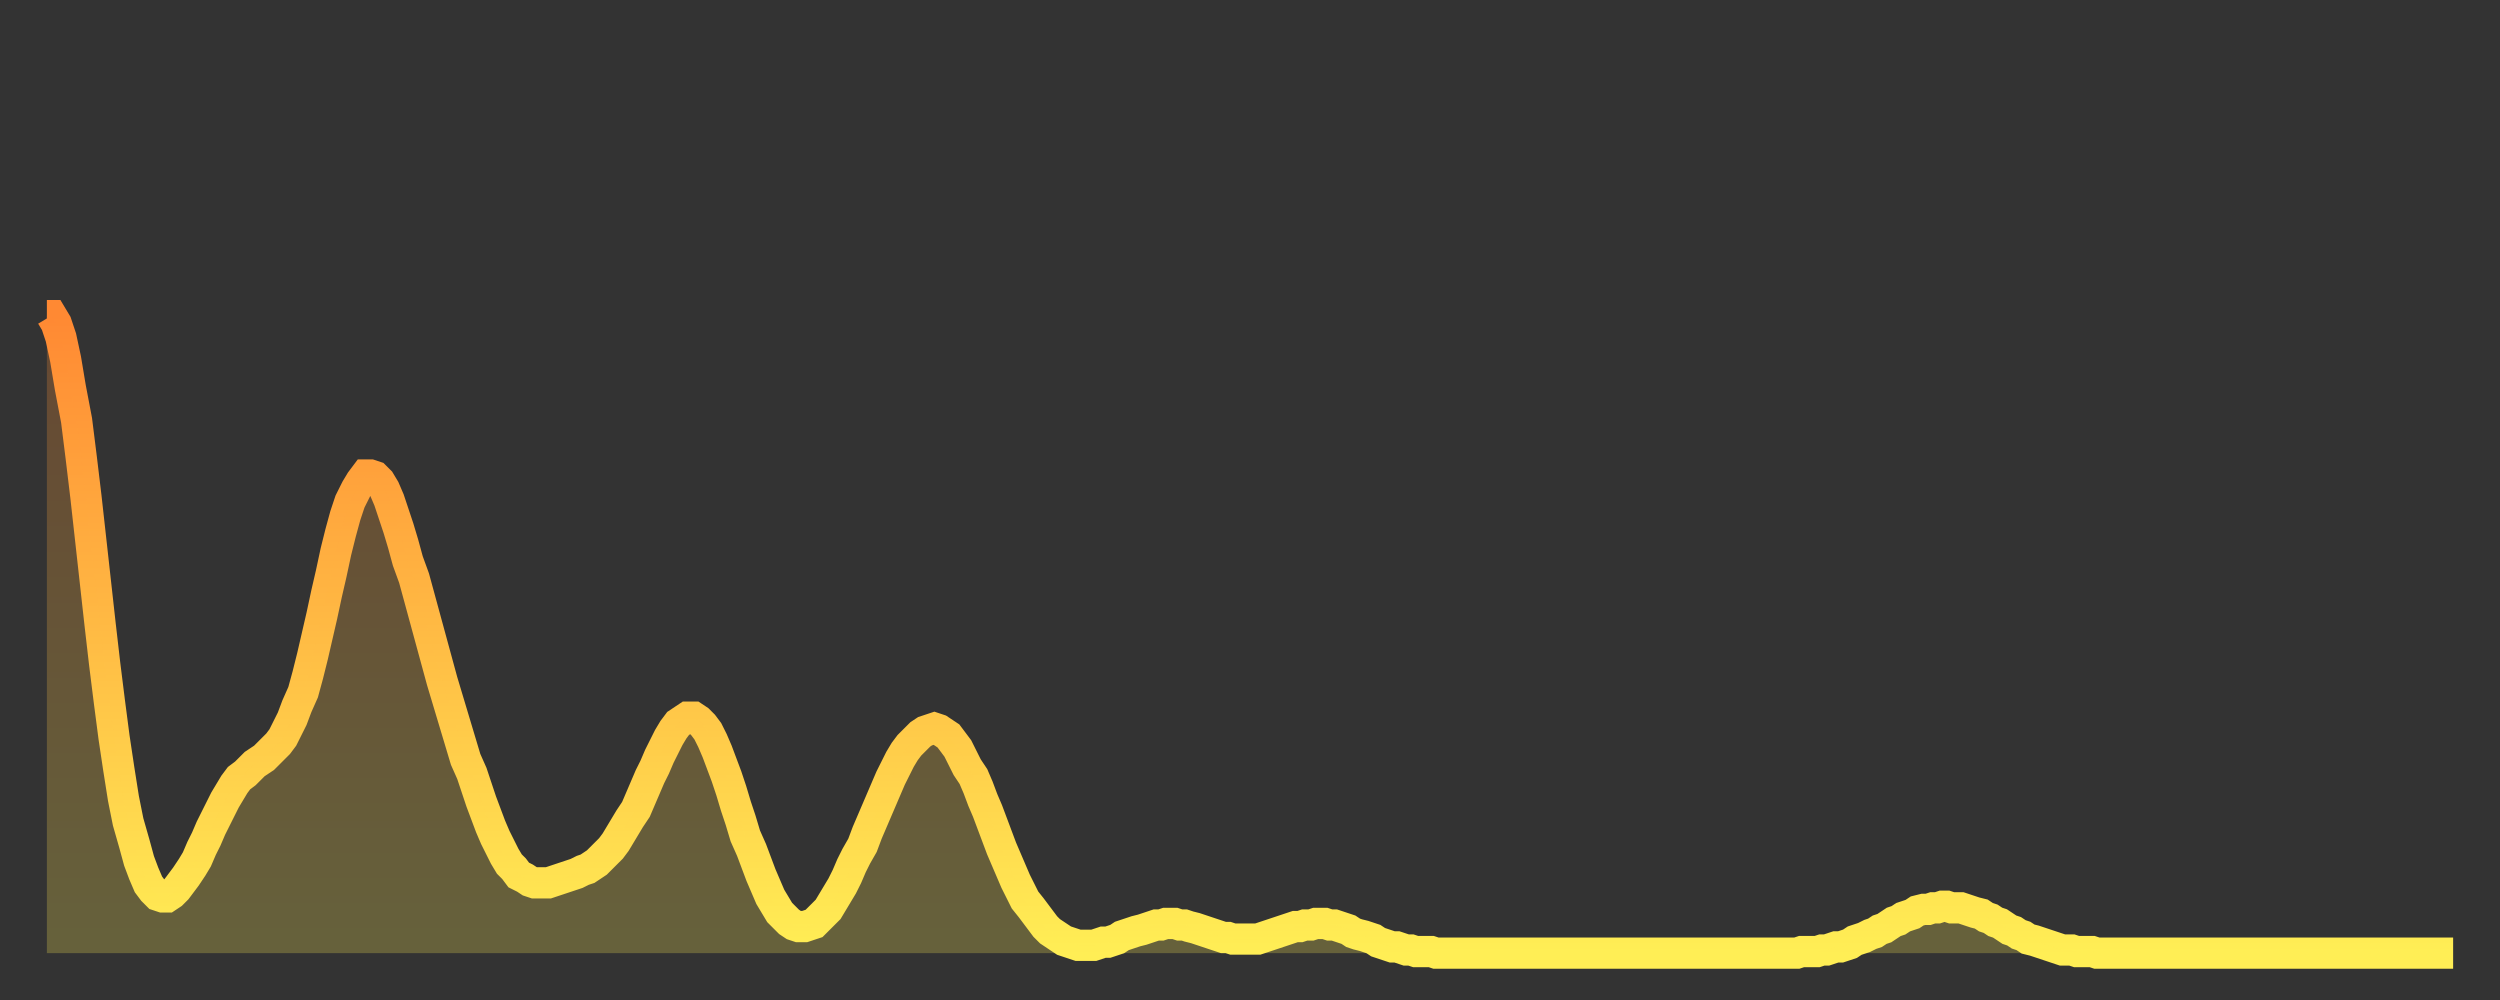 <?xml version="1.0" encoding="utf-8" ?>
<svg baseProfile="full" height="64" version="1.1" width="160" xmlns="http://www.w3.org/2000/svg" xmlns:ev="http://www.w3.org/2001/xml-events" xmlns:xlink="http://www.w3.org/1999/xlink"><rect width="100%" height="100%" fill="#333333" stroke="none"/><defs><linearGradient id="id253678" x1="0" x2="0" y1="0" y2="1"><stop offset="0%" stop-color="#ff8933" /><stop offset="50%" stop-color="#ffbb44" /><stop offset="100%" stop-color="#ffee55" /></linearGradient></defs><g transform="translate(3,3)"><g><path d="M 0.0 17.2 0.3 17.2 0.6 17.7 0.9 18.6 1.2 20.0 1.5 21.8 1.9 23.9 2.2 26.3 2.5 28.8 2.8 31.5 3.1 34.2 3.4 36.9 3.7 39.5 4.0 41.9 4.3 44.2 4.6 46.2 4.9 48.1 5.2 49.6 5.6 51.0 5.9 52.1 6.2 52.9 6.5 53.6 6.8 54.0 7.1 54.3 7.4 54.4 7.7 54.4 8.0 54.2 8.3 53.9 8.6 53.5 8.9 53.1 9.3 52.5 9.6 52.0 9.9 51.3 10.2 50.7 10.5 50.0 10.8 49.4 11.1 48.8 11.4 48.2 11.7 47.7 12.0 47.2 12.3 46.8 12.7 46.5 13.0 46.2 13.3 45.9 13.6 45.7 13.9 45.5 14.2 45.2 14.5 44.9 14.8 44.6 15.1 44.2 15.4 43.6 15.7 43.0 16.0 42.2 16.4 41.3 16.7 40.2 17.0 39.0 17.3 37.7 17.6 36.4 17.9 35.0 18.2 33.7 18.5 32.3 18.8 31.1 19.1 30.0 19.4 29.1 19.8 28.3 20.1 27.8 20.4 27.4 20.7 27.4 21.0 27.5 21.3 27.8 21.6 28.3 21.9 29.0 22.2 29.9 22.5 30.8 22.8 31.8 23.1 32.9 23.5 34.0 23.8 35.1 24.1 36.2 24.4 37.3 24.7 38.4 25.0 39.5 25.3 40.6 25.6 41.6 25.9 42.6 26.2 43.6 26.5 44.6 26.8 45.6 27.2 46.5 27.5 47.4 27.8 48.3 28.1 49.1 28.4 49.9 28.7 50.6 29.0 51.2 29.3 51.8 29.6 52.3 29.9 52.6 30.2 53.0 30.6 53.2 30.9 53.4 31.2 53.5 31.5 53.5 31.8 53.5 32.1 53.5 32.4 53.4 32.7 53.3 33.0 53.2 33.3 53.1 33.6 53.0 33.9 52.9 34.3 52.7 34.6 52.6 34.9 52.4 35.2 52.2 35.5 51.9 35.8 51.6 36.1 51.3 36.4 50.9 36.7 50.4 37.0 49.9 37.3 49.4 37.7 48.8 38.0 48.1 38.3 47.4 38.6 46.7 38.9 46.1 39.2 45.4 39.5 44.8 39.8 44.2 40.1 43.7 40.4 43.3 40.7 43.1 41.0 42.9 41.4 42.9 41.7 43.1 42.0 43.4 42.3 43.8 42.6 44.4 42.9 45.1 43.2 45.9 43.5 46.7 43.8 47.6 44.1 48.6 44.4 49.5 44.7 50.5 45.1 51.4 45.4 52.2 45.7 53.0 46.0 53.7 46.3 54.4 46.6 54.9 46.9 55.4 47.2 55.7 47.5 56.0 47.8 56.2 48.1 56.3 48.5 56.3 48.8 56.2 49.1 56.1 49.4 55.8 49.7 55.5 50.0 55.2 50.3 54.7 50.6 54.2 50.9 53.7 51.2 53.1 51.5 52.4 51.8 51.8 52.2 51.1 52.5 50.3 52.8 49.6 53.1 48.9 53.4 48.2 53.7 47.5 54.0 46.8 54.3 46.2 54.6 45.6 54.9 45.1 55.2 44.7 55.6 44.3 55.9 44.0 56.2 43.8 56.5 43.7 56.8 43.6 57.1 43.7 57.4 43.9 57.7 44.1 58.0 44.5 58.3 44.9 58.6 45.5 58.9 46.1 59.3 46.7 59.6 47.4 59.9 48.2 60.2 48.9 60.5 49.7 60.8 50.5 61.1 51.3 61.4 52.0 61.7 52.7 62.0 53.4 62.3 54.0 62.6 54.6 63.0 55.1 63.3 55.5 63.6 55.9 63.9 56.3 64.2 56.6 64.5 56.8 64.8 57.0 65.1 57.2 65.4 57.3 65.7 57.4 66.0 57.5 66.4 57.5 66.7 57.5 67.0 57.5 67.3 57.4 67.6 57.3 67.9 57.3 68.2 57.2 68.5 57.1 68.8 56.9 69.1 56.8 69.4 56.7 69.7 56.6 70.1 56.5 70.4 56.4 70.7 56.3 71.0 56.2 71.3 56.2 71.6 56.1 71.9 56.1 72.2 56.1 72.5 56.2 72.8 56.2 73.1 56.3 73.5 56.4 73.8 56.5 74.1 56.6 74.4 56.7 74.7 56.8 75.0 56.9 75.3 57.0 75.6 57.0 75.9 57.1 76.2 57.1 76.5 57.1 76.8 57.1 77.2 57.1 77.5 57.1 77.8 57.0 78.1 56.9 78.4 56.8 78.7 56.7 79.0 56.6 79.3 56.5 79.6 56.4 79.9 56.3 80.2 56.3 80.5 56.2 80.9 56.2 81.2 56.1 81.5 56.1 81.8 56.1 82.1 56.2 82.4 56.2 82.7 56.3 83.0 56.4 83.3 56.5 83.6 56.7 83.9 56.8 84.3 56.9 84.6 57.0 84.9 57.1 85.2 57.3 85.5 57.4 85.8 57.5 86.1 57.6 86.4 57.6 86.7 57.7 87.0 57.8 87.3 57.8 87.6 57.9 88.0 57.9 88.3 57.9 88.6 57.9 88.9 58.0 89.2 58.0 89.5 58.0 89.8 58.0 90.1 58.0 90.4 58.0 90.7 58.0 91.0 58.0 91.4 58.0 91.7 58.0 92.0 58.0 92.3 58.0 92.6 58.0 92.9 58.0 93.2 58.0 93.5 58.0 93.8 58.0 94.1 58.0 94.4 58.0 94.7 58.0 95.1 58.0 95.4 58.0 95.7 58.0 96.0 58.0 96.3 58.0 96.6 58.0 96.9 58.0 97.2 58.0 97.5 58.0 97.8 58.0 98.1 58.0 98.4 58.0 98.8 58.0 99.1 58.0 99.4 58.0 99.7 58.0 100.0 58.0 100.3 58.0 100.6 58.0 100.9 58.0 101.2 58.0 101.5 58.0 101.8 58.0 102.2 58.0 102.5 58.0 102.8 58.0 103.1 58.0 103.4 58.0 103.7 58.0 104.0 58.0 104.3 58.0 104.6 58.0 104.9 58.0 105.2 58.0 105.5 58.0 105.9 58.0 106.2 58.0 106.5 58.0 106.8 58.0 107.1 58.0 107.4 58.0 107.7 58.0 108.0 58.0 108.3 58.0 108.6 58.0 108.9 58.0 109.3 58.0 109.6 58.0 109.9 58.0 110.2 58.0 110.5 58.0 110.8 58.0 111.1 58.0 111.4 58.0 111.7 58.0 112.0 58.0 112.3 57.9 112.6 57.9 113.0 57.9 113.3 57.9 113.6 57.8 113.9 57.8 114.2 57.7 114.5 57.6 114.8 57.6 115.1 57.5 115.4 57.4 115.7 57.2 116.0 57.1 116.3 57.0 116.7 56.8 117.0 56.7 117.3 56.5 117.6 56.4 117.9 56.2 118.2 56.0 118.5 55.9 118.8 55.7 119.1 55.6 119.4 55.5 119.7 55.3 120.1 55.2 120.4 55.2 120.7 55.1 121.0 55.1 121.3 55.0 121.6 55.0 121.9 55.1 122.2 55.1 122.5 55.1 122.8 55.2 123.1 55.3 123.4 55.4 123.8 55.5 124.1 55.7 124.4 55.8 124.7 56.0 125.0 56.1 125.3 56.3 125.6 56.5 125.9 56.6 126.2 56.8 126.5 56.9 126.8 57.1 127.2 57.2 127.5 57.3 127.8 57.4 128.1 57.5 128.4 57.6 128.7 57.7 129.0 57.8 129.3 57.8 129.6 57.8 129.9 57.9 130.2 57.9 130.5 57.9 130.9 57.9 131.2 58.0 131.5 58.0 131.8 58.0 132.1 58.0 132.4 58.0 132.7 58.0 133.0 58.0 133.3 58.0 133.6 58.0 133.9 58.0 134.2 58.0 134.6 58.0 134.9 58.0 135.2 58.0 135.5 58.0 135.8 58.0 136.1 58.0 136.4 58.0 136.7 58.0 137.0 58.0 137.3 58.0 137.6 58.0 138.0 58.0 138.3 58.0 138.6 58.0 138.9 58.0 139.2 58.0 139.5 58.0 139.8 58.0 140.1 58.0 140.4 58.0 140.7 58.0 141.0 58.0 141.3 58.0 141.7 58.0 142.0 58.0 142.3 58.0 142.6 58.0 142.9 58.0 143.2 58.0 143.5 58.0 143.8 58.0 144.1 58.0 144.4 58.0 144.7 58.0 145.1 58.0 145.4 58.0 145.7 58.0 146.0 58.0 146.3 58.0 146.6 58.0 146.9 58.0 147.2 58.0 147.5 58.0 147.8 58.0 148.1 58.0 148.4 58.0 148.8 58.0 149.1 58.0 149.4 58.0 149.7 58.0 150.0 58.0 150.3 58.0 150.6 58.0 150.9 58.0 151.2 58.0 151.5 58.0 151.8 58.0 152.1 58.0 152.5 58.0 152.8 58.0 153.1 58.0 153.4 58.0 153.7 58.0 154.0 58.0" fill="none" id="graph-curve" opacity="1" stroke="url(#id253678)" stroke-width="2" /><path d="M 0 58 L 0.0 17.2 0.3 17.2 0.6 17.7 0.9 18.6 1.2 20.0 1.5 21.8 1.9 23.9 2.2 26.3 2.5 28.8 2.8 31.5 3.1 34.2 3.4 36.9 3.7 39.5 4.0 41.9 4.3 44.2 4.6 46.2 4.9 48.1 5.2 49.6 5.6 51.0 5.9 52.1 6.2 52.9 6.5 53.6 6.8 54.0 7.1 54.3 7.4 54.4 7.7 54.4 8.0 54.2 8.3 53.9 8.6 53.5 8.9 53.1 9.3 52.5 9.6 52.0 9.9 51.3 10.2 50.7 10.5 50.0 10.8 49.4 11.1 48.8 11.4 48.2 11.7 47.7 12.0 47.2 12.3 46.8 12.7 46.5 13.0 46.2 13.3 45.9 13.6 45.7 13.9 45.5 14.2 45.2 14.5 44.9 14.8 44.6 15.1 44.2 15.4 43.6 15.7 43.0 16.0 42.2 16.4 41.3 16.7 40.2 17.0 39.0 17.3 37.7 17.6 36.4 17.9 35.0 18.2 33.7 18.5 32.3 18.8 31.1 19.1 30.0 19.4 29.1 19.8 28.3 20.1 27.8 20.4 27.4 20.7 27.4 21.0 27.5 21.3 27.8 21.6 28.3 21.9 29.0 22.2 29.9 22.5 30.8 22.8 31.8 23.1 32.9 23.5 34.0 23.8 35.1 24.1 36.2 24.4 37.3 24.7 38.4 25.0 39.5 25.3 40.6 25.6 41.6 25.9 42.6 26.2 43.6 26.5 44.6 26.8 45.6 27.2 46.5 27.5 47.4 27.8 48.3 28.1 49.1 28.4 49.9 28.7 50.6 29.0 51.2 29.3 51.8 29.6 52.3 29.9 52.6 30.2 53.0 30.6 53.2 30.9 53.4 31.2 53.5 31.5 53.5 31.8 53.5 32.1 53.5 32.4 53.4 32.7 53.3 33.0 53.2 33.3 53.1 33.6 53.0 33.9 52.9 34.3 52.7 34.6 52.6 34.9 52.4 35.2 52.2 35.5 51.9 35.8 51.6 36.1 51.3 36.4 50.9 36.7 50.4 37.0 49.9 37.3 49.4 37.7 48.8 38.0 48.1 38.3 47.4 38.6 46.7 38.9 46.1 39.2 45.4 39.5 44.8 39.8 44.2 40.1 43.7 40.4 43.3 40.7 43.1 41.0 42.9 41.4 42.9 41.7 43.1 42.0 43.4 42.3 43.8 42.6 44.4 42.9 45.1 43.2 45.9 43.5 46.7 43.8 47.6 44.1 48.6 44.4 49.5 44.7 50.5 45.1 51.4 45.4 52.2 45.7 53.0 46.0 53.7 46.3 54.4 46.6 54.9 46.9 55.4 47.2 55.7 47.5 56.0 47.8 56.2 48.1 56.3 48.5 56.3 48.8 56.2 49.1 56.1 49.4 55.8 49.7 55.5 50.0 55.2 50.3 54.7 50.6 54.2 50.9 53.7 51.2 53.1 51.5 52.4 51.8 51.8 52.2 51.1 52.5 50.3 52.8 49.6 53.1 48.9 53.4 48.2 53.7 47.5 54.0 46.8 54.3 46.2 54.6 45.6 54.9 45.1 55.2 44.7 55.6 44.3 55.9 44.0 56.2 43.8 56.5 43.7 56.8 43.6 57.1 43.7 57.4 43.9 57.7 44.1 58.0 44.5 58.3 44.9 58.6 45.5 58.9 46.1 59.3 46.7 59.6 47.4 59.9 48.2 60.2 48.9 60.5 49.7 60.8 50.5 61.1 51.3 61.4 52.0 61.7 52.7 62.0 53.4 62.3 54.0 62.6 54.6 63.0 55.1 63.3 55.5 63.6 55.9 63.9 56.3 64.2 56.6 64.5 56.8 64.8 57.0 65.1 57.2 65.4 57.3 65.7 57.4 66.0 57.5 66.4 57.5 66.7 57.5 67.0 57.5 67.3 57.4 67.6 57.3 67.9 57.3 68.2 57.2 68.5 57.1 68.8 56.9 69.1 56.8 69.4 56.7 69.7 56.6 70.1 56.5 70.4 56.4 70.7 56.3 71.0 56.2 71.3 56.2 71.6 56.1 71.9 56.1 72.2 56.1 72.5 56.2 72.8 56.2 73.1 56.3 73.5 56.4 73.8 56.5 74.1 56.6 74.4 56.7 74.7 56.8 75.0 56.9 75.3 57.0 75.6 57.0 75.9 57.1 76.2 57.1 76.5 57.1 76.8 57.1 77.2 57.1 77.5 57.1 77.8 57.0 78.1 56.9 78.4 56.8 78.7 56.7 79.0 56.6 79.3 56.5 79.6 56.4 79.9 56.3 80.2 56.3 80.5 56.2 80.9 56.2 81.2 56.1 81.5 56.1 81.8 56.1 82.1 56.2 82.4 56.2 82.7 56.3 83.0 56.4 83.3 56.5 83.6 56.7 83.9 56.8 84.3 56.9 84.6 57.0 84.9 57.1 85.2 57.3 85.5 57.4 85.8 57.5 86.1 57.6 86.4 57.6 86.7 57.7 87.0 57.8 87.3 57.8 87.6 57.9 88.0 57.9 88.3 57.9 88.6 57.9 88.9 58.0 89.2 58.0 89.5 58.0 89.8 58.0 90.1 58.0 90.4 58.0 90.7 58.0 91.0 58.0 91.4 58.0 91.7 58.0 92.0 58.0 92.3 58.0 92.6 58.0 92.9 58.0 93.2 58.0 93.5 58.0 93.8 58.0 94.1 58.0 94.4 58.0 94.7 58.0 95.1 58.0 95.4 58.0 95.7 58.0 96.0 58.0 96.3 58.0 96.6 58.0 96.9 58.0 97.2 58.0 97.5 58.0 97.8 58.0 98.1 58.0 98.4 58.0 98.8 58.0 99.1 58.0 99.4 58.0 99.7 58.0 100.0 58.0 100.3 58.0 100.6 58.0 100.9 58.0 101.2 58.0 101.5 58.0 101.8 58.0 102.2 58.0 102.5 58.0 102.8 58.0 103.1 58.0 103.4 58.0 103.7 58.0 104.0 58.0 104.3 58.0 104.6 58.0 104.9 58.0 105.2 58.0 105.5 58.0 105.9 58.0 106.2 58.0 106.5 58.0 106.8 58.0 107.1 58.0 107.4 58.0 107.7 58.0 108.0 58.0 108.3 58.0 108.6 58.0 108.9 58.0 109.3 58.0 109.6 58.0 109.9 58.0 110.2 58.0 110.5 58.0 110.8 58.0 111.1 58.0 111.4 58.0 111.7 58.0 112.0 58.0 112.3 57.9 112.6 57.9 113.0 57.9 113.3 57.9 113.6 57.8 113.9 57.8 114.2 57.7 114.5 57.6 114.8 57.6 115.1 57.5 115.4 57.4 115.7 57.2 116.0 57.1 116.3 57.0 116.7 56.8 117.0 56.7 117.3 56.5 117.6 56.4 117.9 56.2 118.2 56.0 118.5 55.9 118.8 55.7 119.1 55.6 119.4 55.5 119.7 55.3 120.1 55.2 120.4 55.2 120.7 55.1 121.0 55.1 121.3 55.0 121.6 55.0 121.9 55.1 122.2 55.1 122.5 55.1 122.8 55.2 123.1 55.3 123.4 55.4 123.8 55.5 124.1 55.7 124.4 55.8 124.7 56.0 125.0 56.1 125.3 56.3 125.6 56.5 125.9 56.6 126.2 56.8 126.5 56.9 126.8 57.1 127.2 57.2 127.5 57.3 127.8 57.4 128.1 57.5 128.4 57.6 128.7 57.7 129.0 57.8 129.3 57.8 129.6 57.8 129.9 57.9 130.2 57.9 130.5 57.9 130.9 57.9 131.2 58.0 131.5 58.0 131.8 58.0 132.1 58.0 132.4 58.0 132.7 58.0 133.0 58.0 133.3 58.0 133.6 58.0 133.9 58.0 134.2 58.0 134.6 58.0 134.9 58.0 135.2 58.0 135.5 58.0 135.8 58.0 136.1 58.0 136.4 58.0 136.7 58.0 137.0 58.0 137.3 58.0 137.6 58.0 138.0 58.0 138.3 58.0 138.6 58.0 138.9 58.0 139.2 58.0 139.5 58.0 139.8 58.0 140.1 58.0 140.4 58.0 140.7 58.0 141.0 58.0 141.3 58.0 141.7 58.0 142.0 58.0 142.3 58.0 142.6 58.0 142.9 58.0 143.2 58.0 143.5 58.0 143.8 58.0 144.1 58.0 144.4 58.0 144.7 58.0 145.1 58.0 145.4 58.0 145.7 58.0 146.0 58.0 146.3 58.0 146.6 58.0 146.9 58.0 147.2 58.0 147.5 58.0 147.8 58.0 148.1 58.0 148.4 58.0 148.8 58.0 149.1 58.0 149.4 58.0 149.7 58.0 150.0 58.0 150.3 58.0 150.6 58.0 150.9 58.0 151.2 58.0 151.5 58.0 151.8 58.0 152.1 58.0 152.5 58.0 152.8 58.0 153.1 58.0 153.4 58.0 153.7 58.0 154.0 58.0 154 58" fill="url(#id253678)" fill-opacity=".25" id="graph-shadow" /></g></g></svg>